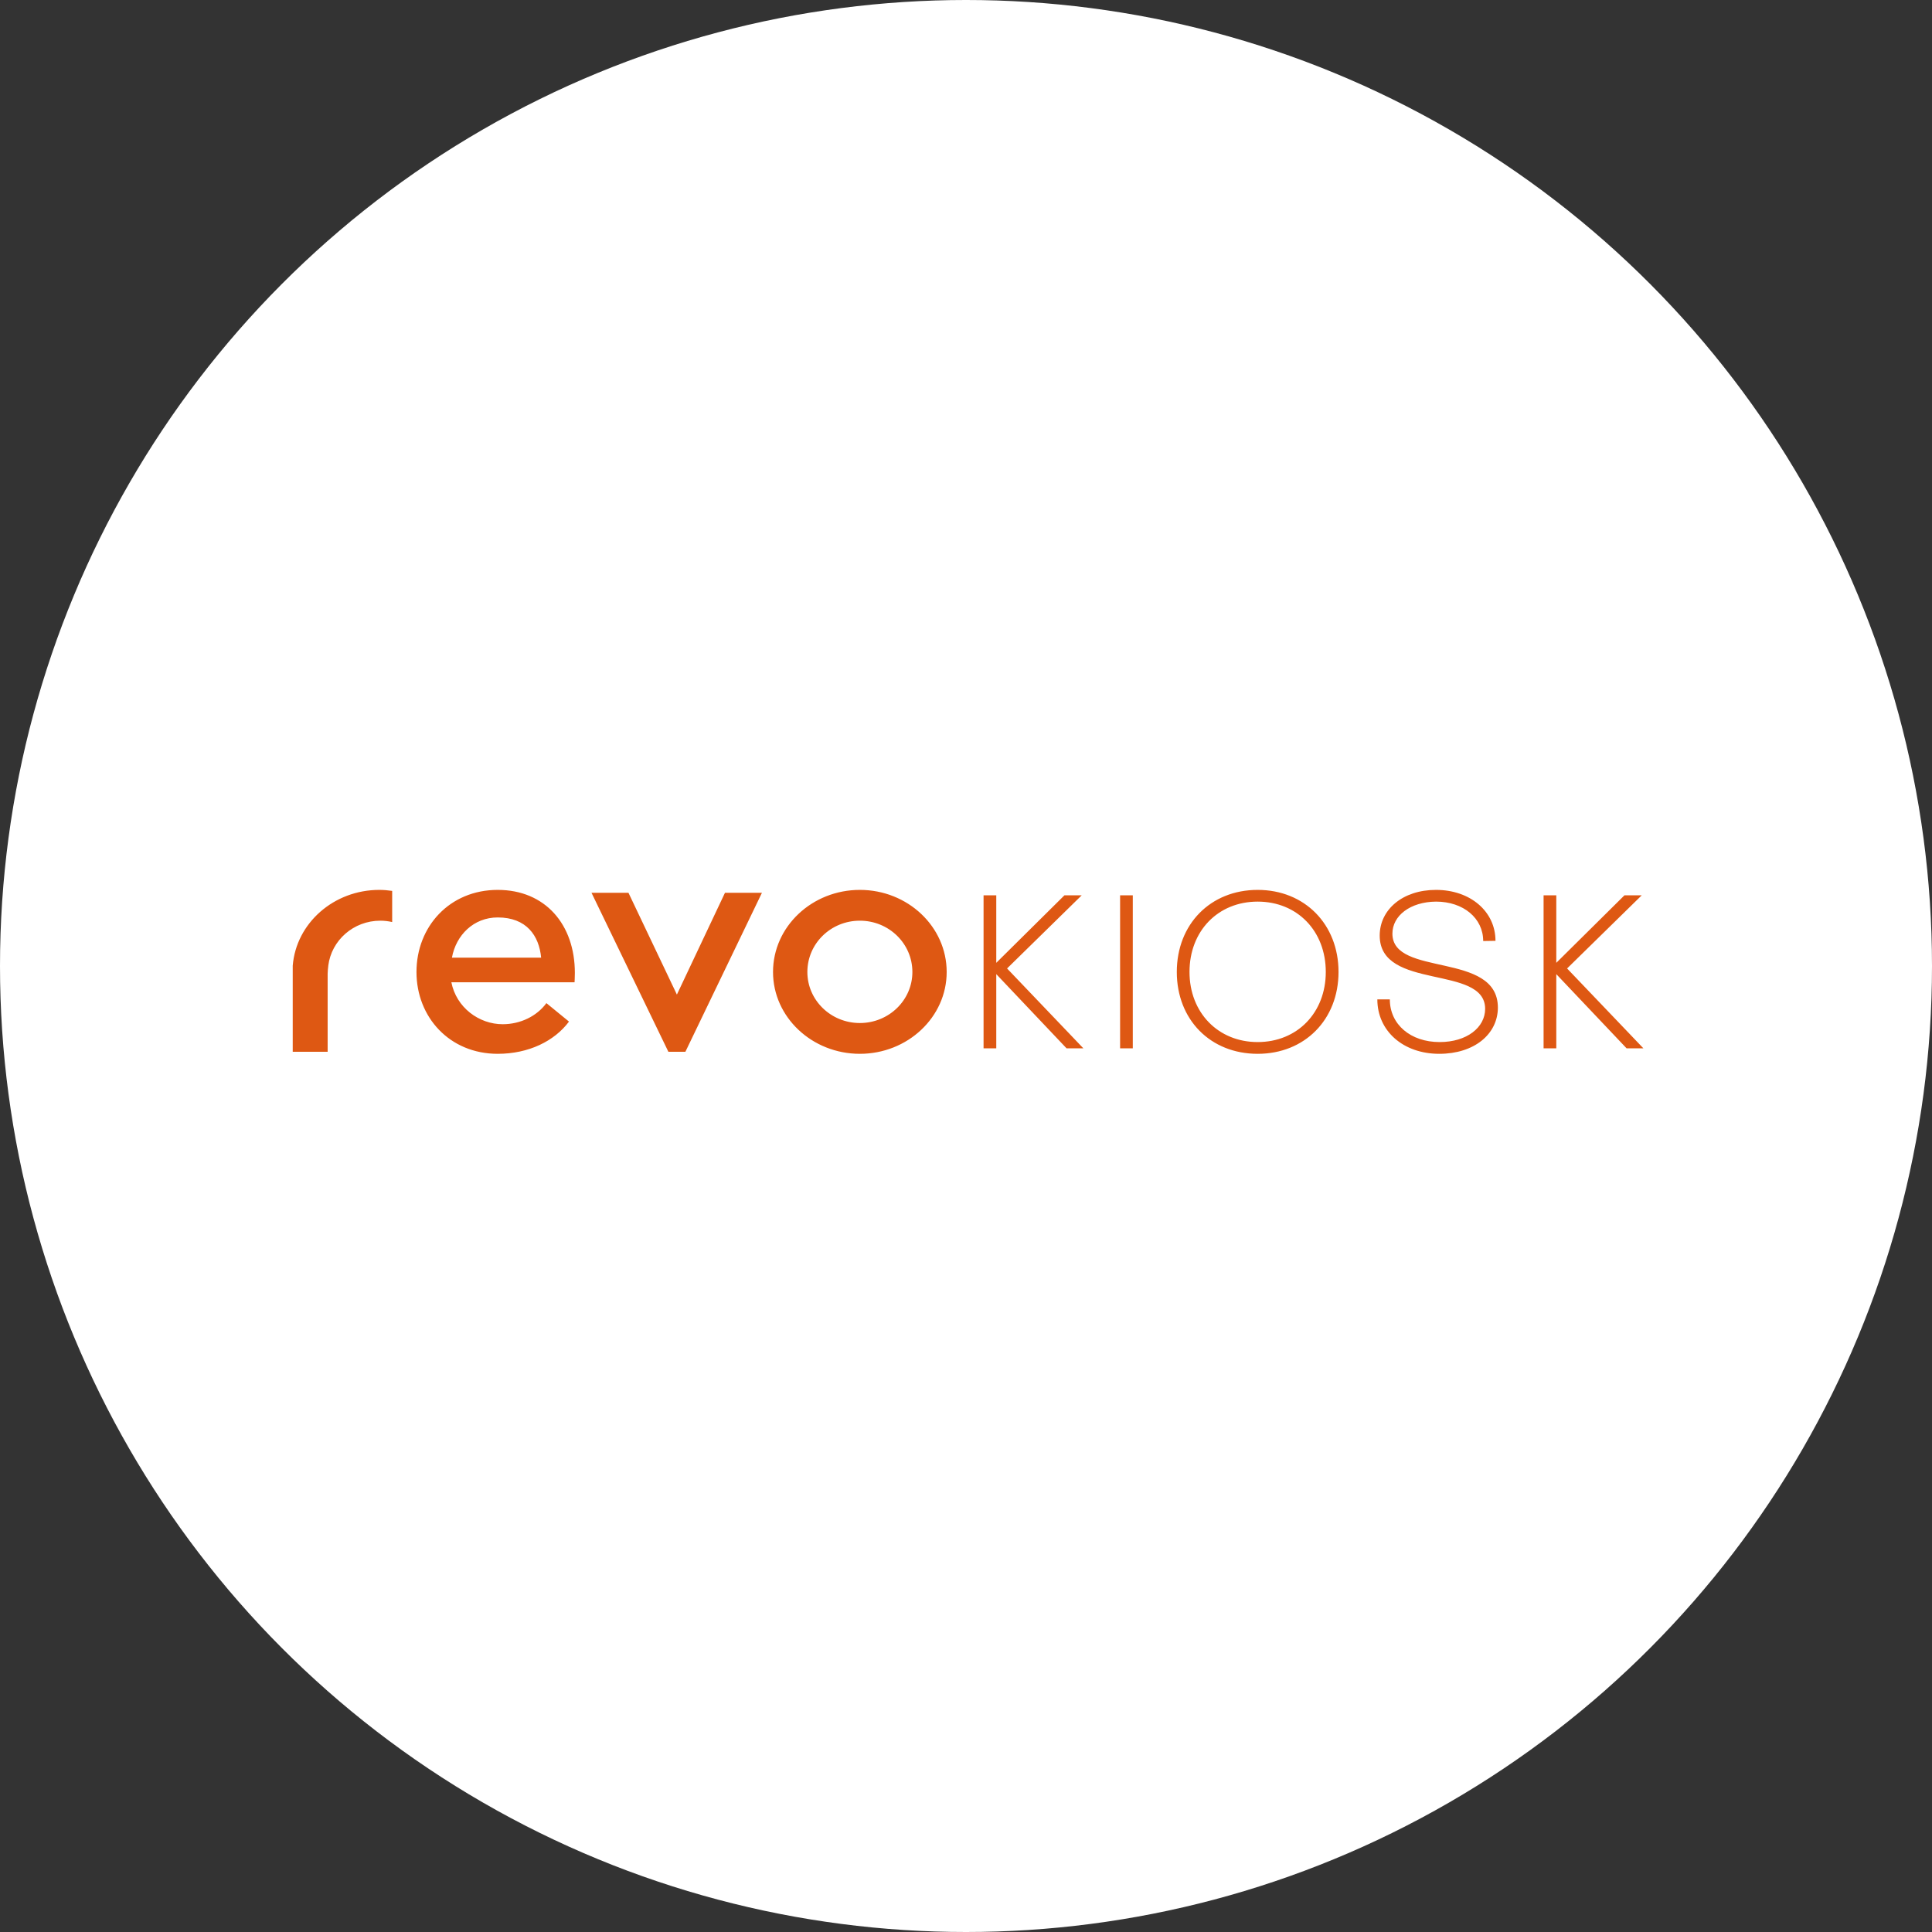 <svg xmlns="http://www.w3.org/2000/svg" width="165" height="165" viewBox="0 0 165 165"><rect x="0" y="0" width="165" height="165" fill="#333333" stroke="none"/><g fill="none" fill-rule="evenodd"><circle cx="82.5" cy="82.5" r="82.5" fill="#FFF"/><path fill="#DE5813" d="M7.484 2.63C7.832 2.63 8.17 2.673 8.493 2.746L8.493.086C8.133.034 7.766 0 7.394 0 3.501 0 .292 2.845 0 6.474L0 13.825 2.982 13.825 2.982 7.163C2.989 6.929 3.007 6.702 3.038 6.474L3.035 6.474C3.309 4.303 5.191 2.63 7.484 2.63L7.484 2.63ZM21.215 5.785 13.597 5.785C13.949 3.857 15.452 2.353 17.506 2.353 19.963 2.353 21.038 3.906 21.215 5.785L21.215 5.785ZM24.07 7.889C24.07 7.889 24.095 7.44 24.095 7.089 24.095 2.956 21.566 0 17.506 0 13.399 0 10.569 3.131 10.569 7.012 10.569 10.872 13.399 14 17.506 14 20.137 14 22.342 12.924 23.594 11.247L21.665 9.67C20.839 10.795 19.435 11.472 17.931 11.472 15.903 11.472 13.973 10.045 13.548 7.889L24.07 7.889ZM33.535 13.825 40.072.249 36.915.249 32.809 8.941 28.674.249 25.517.249 32.082 13.825 33.535 13.825ZM52.921 7.012C52.921 9.417 50.914 11.37 48.435 11.37 45.956 11.37 43.952 9.417 43.952 7.012 43.952 4.583 45.956 2.63 48.435 2.63 50.914 2.63 52.921 4.583 52.921 7.012L52.921 7.012ZM55.85 7.012C55.85 3.131 52.517 0 48.435 0 44.353 0 41.019 3.131 41.019 7.012 41.019 10.872 44.353 14 48.435 14 52.517 14 55.85 10.872 55.85 7.012L55.85 7.012ZM59 .464 59 13.533 60.085 13.533 60.085 7.195 66.09 13.533 67.526 13.533 61.007 6.71 67.381.464 65.906.464 60.085 6.229 60.085.464 59 .464ZM70.66 13.533 71.745 13.533 71.745.464 70.66.464 70.66 13.533ZM75.503 7.007C75.503 11.082 78.375 14 82.409 14 86.422 14 89.315 11.082 89.315 7.007 89.315 2.936 86.422 0 82.409 0 78.375 0 75.503 2.936 75.503 7.007L75.503 7.007ZM76.588 7.007C76.588 3.513 79.02 1.001 82.409 1.001 85.795 1.001 88.227 3.513 88.227 7.007 88.227 10.484 85.795 12.996 82.409 12.996 79.02 12.996 76.588 10.467 76.588 7.007L76.588 7.007ZM97.916 14C100.897 14 102.925 12.327 102.925 10.039 102.904 5.224 93.917 7.474 93.917 3.736 93.917 2.211 95.427 1.022 97.639 1.001 99.976 1.001 101.67 2.416 101.67 4.368L102.72 4.351C102.72 1.84 100.567 0 97.639 0 94.782 0 92.832 1.691 92.832 3.902 92.832 8.627 101.819 6.357 101.837 10.152 101.837 11.75 100.273 12.996 97.951 12.996 95.466 12.996 93.697 11.489 93.697 9.352L92.63 9.352C92.63 12.048 94.839 14 97.916 14L97.916 14ZM106.828.464 106.828 13.533 107.913 13.533 107.913 7.195 113.919 13.533 115.355 13.533 108.835 6.71 115.209.464 113.734.464 107.913 6.229 107.913.464 106.828.464Z" transform="translate(25 76)"/></g></svg>